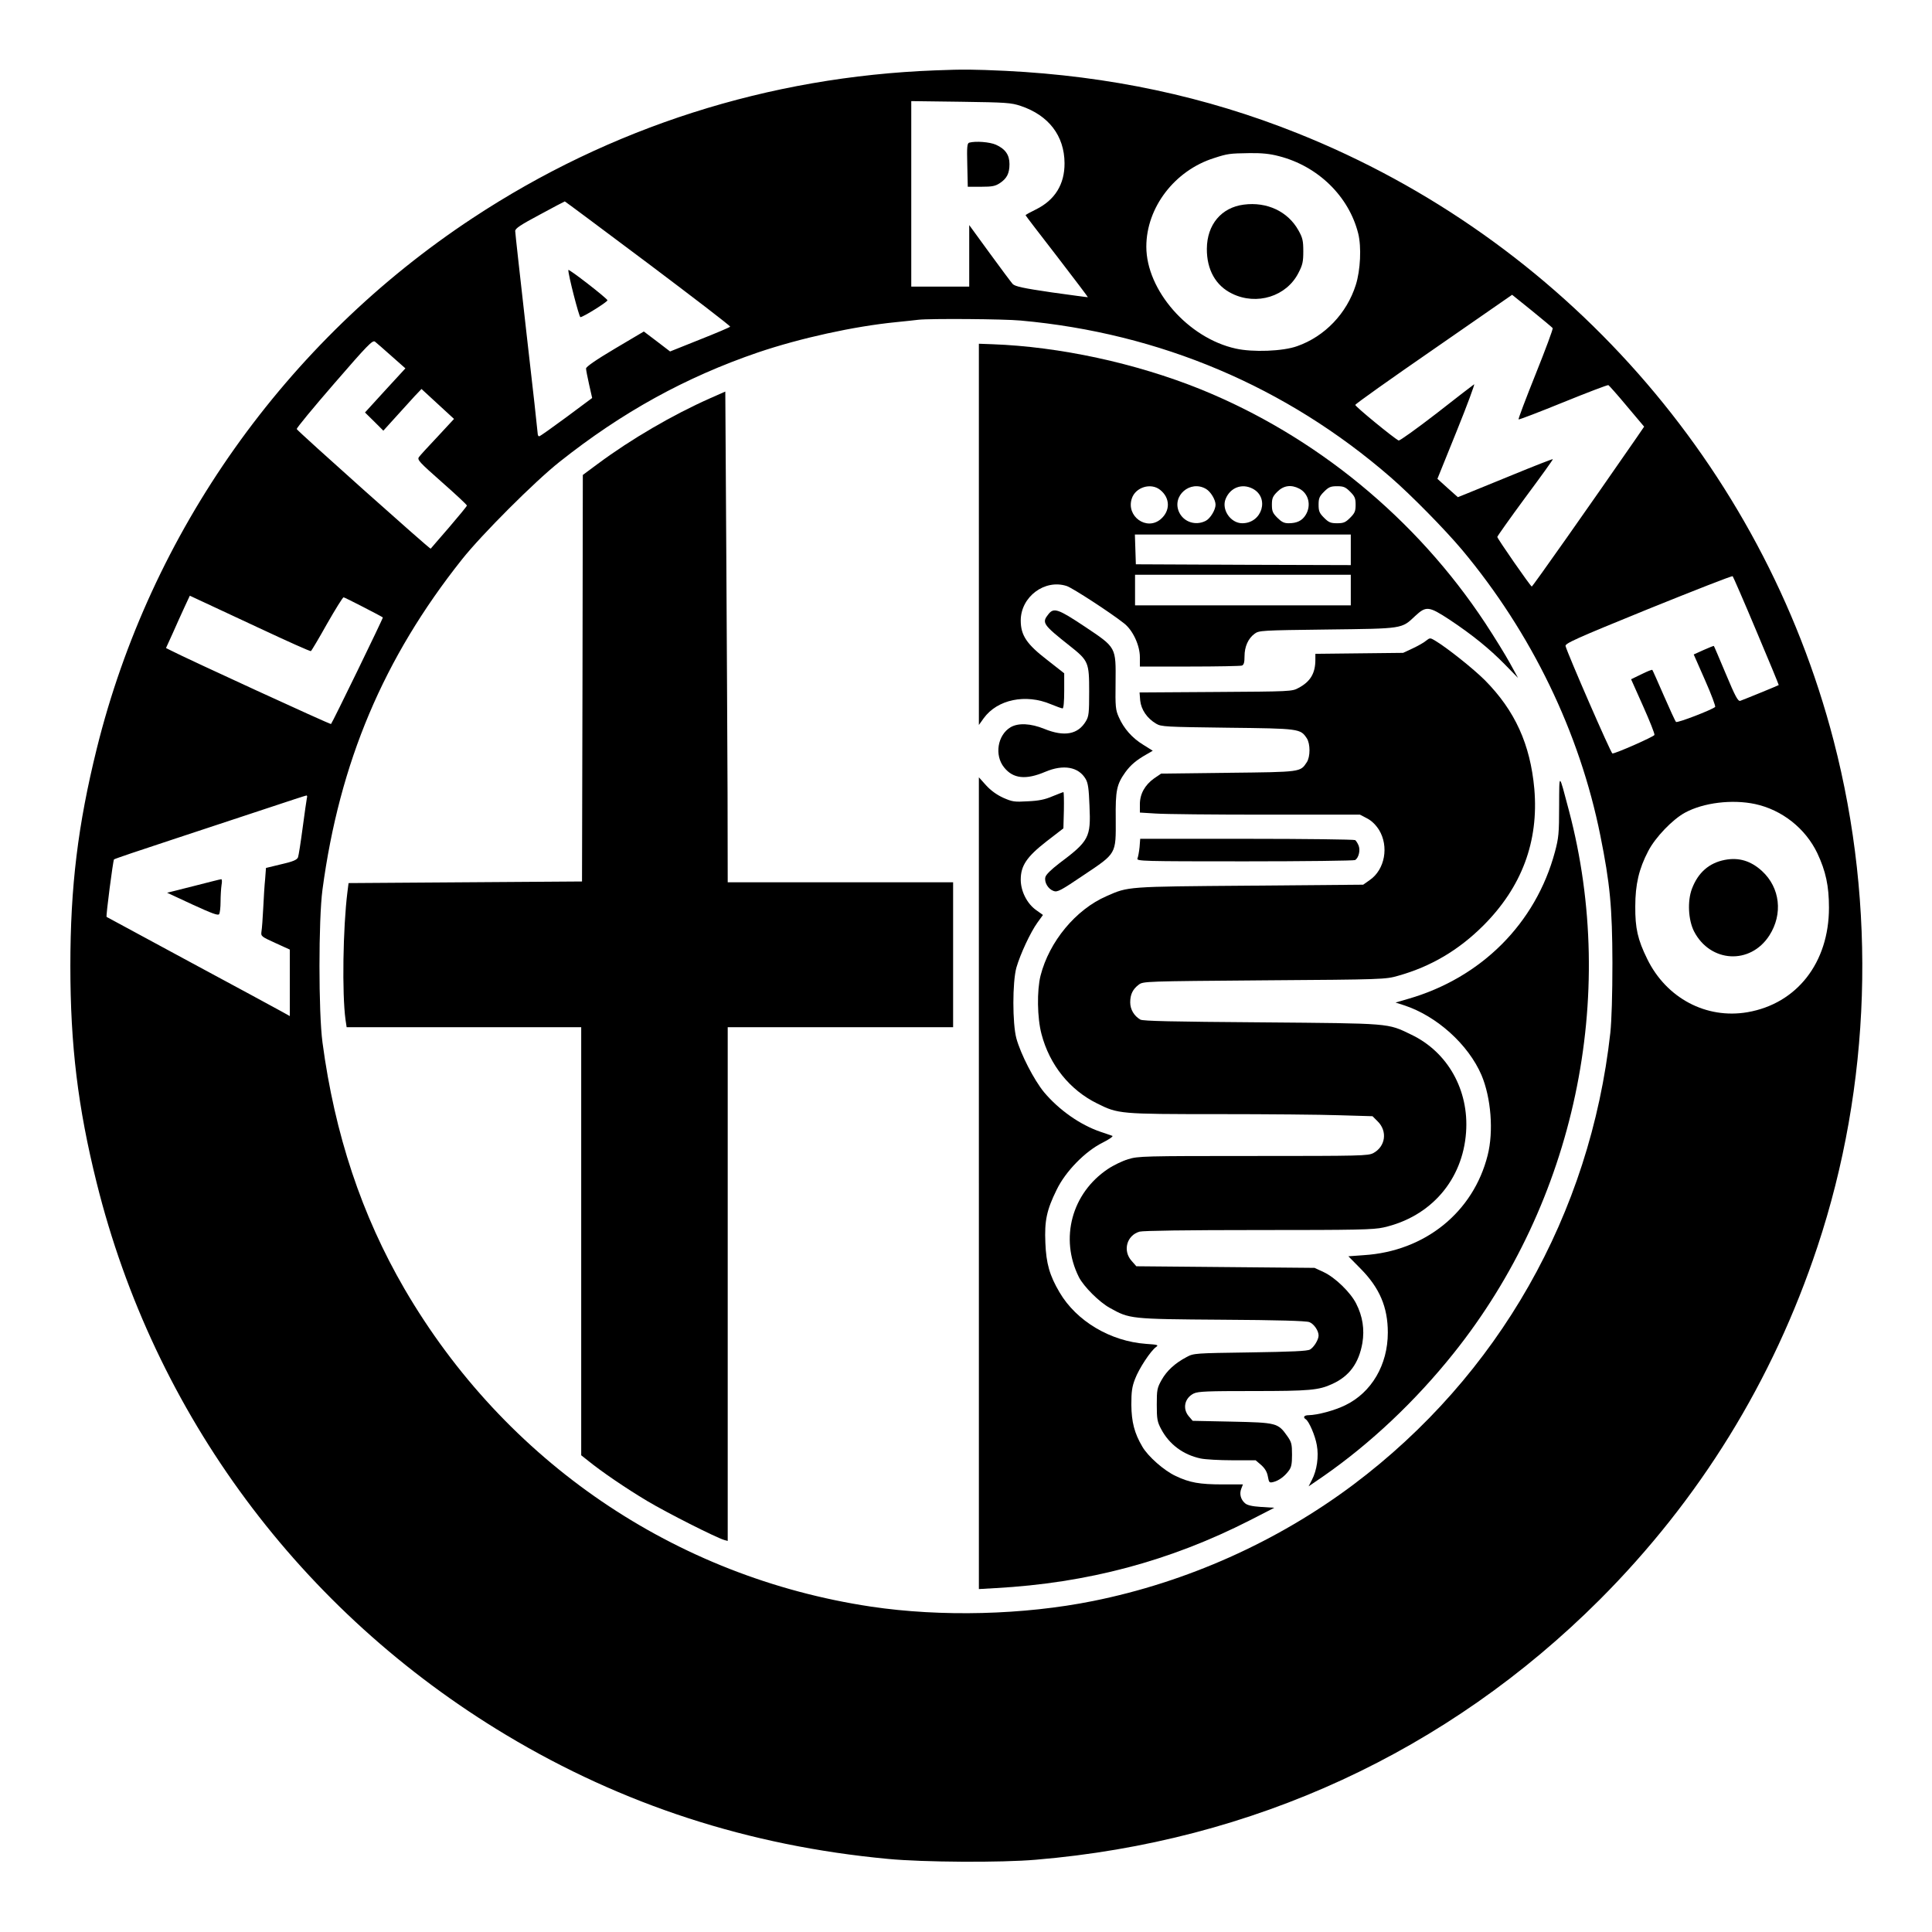 <?xml version="1.0" standalone="no"?>
<!DOCTYPE svg PUBLIC "-//W3C//DTD SVG 20010904//EN"
 "http://www.w3.org/TR/2001/REC-SVG-20010904/DTD/svg10.dtd">
<svg version="1.0" xmlns="http://www.w3.org/2000/svg"
 width="1200pt" height="1200pt" viewBox="0 0 1200 1200"
 preserveAspectRatio="xMidYMid meet">

<g transform="translate(0,1200) scale(0.1,-0.1)"
fill="#000000" stroke="none">
<path d="M5810 11563 c-1036 -39 -2019 -353 -2875 -918 -1163 -767 -2001
-1951 -2334 -3295 -117 -473 -164 -856 -164 -1350 0 -493 47 -879 163 -1345
357 -1438 1266 -2665 2545 -3432 722 -433 1505 -688 2370 -769 220 -21 703
-24 920 -5 1347 113 2556 671 3501 1615 621 622 1075 1358 1352 2191 334 1004
369 2112 101 3145 -444 1709 -1685 3115 -3329 3772 -572 229 -1169 356 -1815
388 -199 9 -257 10 -435 3z m530 -221 c173 -58 271 -185 272 -355 1 -132 -60
-230 -178 -288 -35 -17 -64 -33 -64 -36 0 -2 88 -117 195 -255 107 -139 193
-253 192 -254 -1 -1 -102 13 -225 30 -178 26 -227 37 -242 52 -9 10 -74 97
-144 193 l-126 173 0 -191 0 -191 -180 0 -180 0 0 576 0 576 308 -4 c283 -4
312 -6 372 -26z m1604 -312 c242 -62 434 -249 492 -480 21 -84 14 -229 -15
-320 -56 -177 -193 -320 -364 -380 -88 -32 -276 -39 -382 -15 -295 65 -555
362 -555 633 0 243 176 473 420 550 86 28 97 29 221 31 76 1 127 -4 183 -19z
m-3919 -666 c283 -213 513 -389 510 -393 -2 -4 -87 -40 -188 -80 l-185 -74
-81 62 -82 62 -179 -106 c-118 -70 -180 -113 -180 -124 0 -9 9 -54 19 -99 l19
-84 -160 -119 c-88 -65 -164 -119 -169 -119 -5 0 -9 7 -9 14 0 8 -31 291 -70
627 -38 337 -70 622 -70 634 0 16 31 37 153 102 83 45 153 82 155 82 1 1 234
-173 517 -385z m5619 -402 c3 -5 -45 -134 -106 -286 -61 -152 -109 -279 -106
-281 2 -3 127 45 277 106 150 61 276 109 281 107 4 -2 56 -60 115 -131 l107
-127 -50 -73 c-289 -418 -644 -922 -648 -920 -10 4 -214 298 -214 308 1 6 79
116 174 245 96 129 173 236 171 238 -2 2 -115 -42 -251 -98 -137 -56 -269
-110 -294 -120 l-45 -18 -64 57 -63 57 120 297 c66 163 114 294 108 290 -6 -4
-112 -85 -234 -181 -123 -95 -229 -171 -235 -168 -28 13 -271 212 -269 221 0
6 220 162 488 347 l486 337 123 -99 c68 -55 126 -104 129 -108z m-3304 47
c864 -78 1650 -411 2297 -973 128 -111 338 -325 444 -451 431 -516 730 -1132
859 -1775 60 -298 74 -444 75 -790 0 -198 -5 -360 -13 -435 -125 -1128 -695
-2130 -1597 -2807 -474 -355 -1034 -605 -1615 -722 -431 -87 -945 -100 -1380
-35 -1219 183 -2273 901 -2898 1974 -265 456 -433 959 -509 1530 -25 186 -25
764 0 950 106 790 379 1437 866 2050 122 154 452 484 606 606 389 309 783 526
1233 680 263 89 595 162 857 188 61 6 124 13 140 15 73 8 531 5 635 -5z
m-3909 -220 l87 -77 -126 -137 -125 -137 57 -56 57 -57 77 85 c42 47 96 105
118 130 l42 44 101 -93 101 -93 -102 -110 c-57 -60 -109 -117 -116 -127 -12
-17 3 -32 143 -156 85 -75 155 -140 155 -145 0 -4 -50 -65 -111 -136 -61 -71
-113 -130 -114 -132 -4 -5 -828 731 -832 743 -2 6 103 133 233 283 207 239
238 271 253 260 9 -7 55 -47 102 -89z m8478 -1708 c78 -184 140 -335 139 -336
-3 -3 -211 -88 -239 -98 -14 -4 -31 27 -89 166 -40 95 -73 173 -75 175 -1 1
-30 -10 -63 -25 l-62 -28 70 -159 c39 -88 67 -163 63 -167 -20 -18 -235 -101
-243 -93 -5 5 -39 79 -76 164 -37 85 -69 157 -71 159 -2 3 -32 -9 -68 -27
l-64 -31 75 -168 c41 -92 73 -172 70 -178 -4 -11 -242 -116 -261 -115 -9 0
-278 618 -291 667 -5 16 61 46 513 230 285 115 521 208 525 204 3 -3 70 -156
147 -340z m-9299 18 c173 -81 317 -146 321 -143 4 2 49 78 100 169 52 91 98
165 103 165 7 0 230 -115 244 -125 3 -3 -314 -655 -322 -662 -4 -4 -901 408
-993 456 l-32 16 41 90 c22 50 55 123 73 162 l34 73 58 -27 c32 -15 200 -93
373 -174z m296 -1056 c-2 -10 -14 -92 -26 -183 -12 -91 -25 -174 -29 -185 -7
-16 -30 -26 -104 -43 l-95 -23 -5 -67 c-4 -37 -9 -119 -12 -182 -3 -63 -8
-129 -11 -146 -4 -29 -2 -31 86 -71 l90 -41 0 -207 0 -206 -52 29 c-29 16
-285 155 -568 307 -283 153 -516 279 -518 280 -5 4 40 350 46 357 4 4 167 59
362 123 195 64 461 152 590 195 129 43 239 79 243 79 5 1 6 -7 3 -16z m8995
-37 c167 -36 313 -151 387 -306 52 -111 72 -202 72 -338 0 -341 -199 -596
-506 -649 -256 -44 -504 87 -623 331 -59 120 -75 191 -74 326 0 137 23 234 80
343 44 86 153 199 230 240 115 62 292 83 434 53z"/>
<path d="M6020 11114 c-13 -4 -15 -26 -12 -139 l3 -135 83 0 c70 0 88 4 117
23 43 29 59 60 59 118 0 57 -26 94 -84 120 -38 17 -125 24 -166 13z"/>
<path d="M7725 10729 c-139 -18 -228 -124 -229 -274 -1 -130 55 -230 157 -279
153 -75 338 -17 412 129 26 50 30 70 30 134 0 65 -4 84 -30 130 -65 117 -195
179 -340 160z"/>
<path d="M3530 10323 c-1 -30 67 -293 75 -293 18 1 169 95 168 105 -2 12 -243
199 -243 188z"/>
<path d="M6080 8681 l0 -1184 30 42 c85 117 261 153 417 87 34 -14 67 -26 73
-26 6 0 10 41 10 109 l0 109 -107 84 c-126 97 -163 152 -163 244 0 147 149
259 286 214 36 -12 273 -166 356 -232 54 -42 98 -136 98 -210 l0 -58 309 0
c170 0 316 3 325 6 12 5 16 20 16 58 0 60 23 111 63 140 27 20 43 21 450 26
476 6 461 3 548 85 67 62 84 60 211 -23 143 -95 249 -181 345 -279 l82 -84
-51 93 c-28 51 -97 163 -153 248 -429 650 -1054 1163 -1770 1453 -400 161
-873 264 -1292 279 l-83 3 0 -1184z m1125 277 c64 -50 65 -131 4 -183 -88 -74
-216 19 -179 129 23 70 118 99 175 54z m286 5 c29 -17 59 -67 59 -98 0 -32
-33 -86 -61 -100 -62 -32 -136 -8 -165 53 -48 102 69 203 167 145z m289 2
c107 -55 60 -215 -64 -215 -73 0 -131 86 -103 152 29 70 101 97 167 63z m290
0 c58 -30 76 -104 40 -163 -22 -36 -54 -52 -107 -52 -27 0 -43 8 -69 34 -29
29 -34 41 -34 81 0 40 5 52 34 81 39 39 86 45 136 19z m316 -19 c29 -29 34
-41 34 -81 0 -40 -5 -52 -34 -81 -29 -29 -41 -34 -81 -34 -40 0 -52 5 -81 34
-29 29 -34 41 -34 81 0 40 5 52 34 81 29 29 41 34 81 34 40 0 52 -5 81 -34z
m4 -361 l0 -95 -667 2 -668 3 -3 93 -3 92 671 0 670 0 0 -95z m0 -250 l0 -95
-670 0 -670 0 0 95 0 95 670 0 670 0 0 -95z"/>
<path d="M4410 9526 c-234 -104 -488 -252 -697 -407 l-93 -69 -2 -1262 -3
-1263 -725 -5 -725 -5 -7 -55 c-28 -224 -34 -632 -12 -793 l7 -47 728 0 729 0
0 -1329 0 -1330 43 -34 c81 -66 233 -170 367 -250 124 -74 425 -226 478 -242
l22 -6 0 1595 0 1596 700 0 700 0 0 450 0 450 -700 0 -700 0 -1 553 c-1 303
-5 989 -8 1523 l-6 972 -95 -42z"/>
<path d="M6511 8184 c-41 -52 -34 -63 134 -196 116 -92 120 -102 120 -283 0
-132 -2 -154 -20 -184 -49 -83 -134 -99 -259 -48 -84 34 -161 38 -209 10 -81
-48 -102 -174 -40 -250 56 -70 135 -78 255 -27 113 48 207 31 251 -44 15 -25
20 -60 24 -167 9 -197 -2 -218 -190 -359 -48 -37 -80 -68 -84 -84 -8 -32 17
-74 51 -86 23 -9 44 2 186 98 206 138 201 129 200 349 -2 179 6 215 60 291 33
45 67 74 132 111 l38 22 -59 37 c-69 42 -121 101 -152 172 -20 45 -22 64 -20
213 2 224 6 217 -191 349 -167 111 -193 120 -227 76z"/>
<path d="M8857 8020 c-14 -12 -52 -33 -84 -48 l-58 -27 -272 -3 -273 -3 0 -37
c0 -84 -31 -136 -105 -175 -39 -22 -51 -22 -514 -25 l-473 -3 4 -50 c6 -57 43
-111 99 -144 32 -19 57 -20 444 -25 448 -5 452 -6 492 -66 22 -34 22 -114 0
-148 -41 -62 -32 -61 -488 -66 l-417 -5 -44 -30 c-57 -41 -88 -96 -88 -161 l0
-51 98 -6 c53 -4 361 -7 683 -7 l586 0 44 -23 c29 -15 54 -40 74 -71 63 -103
37 -247 -57 -312 l-41 -29 -706 -6 c-767 -6 -752 -5 -888 -65 -191 -83 -356
-282 -410 -494 -23 -92 -21 -262 6 -363 50 -191 175 -347 346 -431 130 -65
140 -66 750 -66 303 0 642 -3 755 -7 l205 -6 32 -32 c62 -61 49 -156 -27 -197
-33 -17 -74 -18 -746 -18 -685 0 -714 -1 -777 -20 -36 -11 -92 -38 -126 -61
-224 -150 -300 -431 -180 -671 30 -59 127 -156 193 -192 122 -68 125 -69 696
-73 343 -2 524 -7 543 -15 28 -11 57 -53 57 -83 0 -26 -29 -73 -53 -87 -16
-10 -114 -14 -372 -18 -344 -5 -351 -5 -395 -29 -72 -38 -123 -85 -155 -142
-28 -50 -30 -62 -30 -154 0 -89 3 -106 27 -151 50 -95 137 -160 246 -183 29
-6 118 -11 197 -11 l144 0 35 -30 c24 -22 36 -43 41 -71 7 -38 9 -40 34 -34
33 8 69 34 95 69 17 22 21 42 21 101 0 65 -3 78 -30 116 -57 81 -67 83 -343
89 l-244 5 -24 28 c-41 48 -26 114 31 142 28 13 86 15 368 15 350 0 408 5 492
44 106 48 165 129 187 254 14 85 2 166 -39 246 -35 69 -130 161 -200 194 l-58
27 -553 5 -554 5 -29 33 c-57 63 -31 159 49 182 24 6 289 10 740 10 612 0 712
2 775 16 294 66 492 295 513 591 19 262 -114 499 -341 607 -149 72 -120 69
-930 76 -555 4 -735 8 -752 17 -39 23 -63 63 -63 107 0 50 16 82 53 110 28 21
37 21 780 27 740 5 753 6 830 28 204 57 376 159 528 310 241 240 347 524 319
851 -25 277 -120 486 -307 675 -71 71 -238 204 -311 247 -29 17 -31 17 -55 -2z"/>
<path d="M9684 6993 c0 -169 -3 -198 -26 -284 -119 -444 -457 -782 -911 -913
l-79 -23 53 -17 c202 -66 399 -243 481 -434 59 -140 76 -349 38 -498 -89 -353
-389 -596 -769 -620 l-96 -7 75 -76 c119 -120 170 -240 170 -398 0 -200 -101
-372 -264 -451 -67 -33 -173 -61 -228 -62 -28 0 -37 -13 -18 -25 20 -12 59
-102 69 -161 13 -70 1 -156 -31 -217 l-20 -39 89 61 c294 204 574 468 812 766
752 941 1022 2212 716 3370 -64 242 -60 240 -61 28z"/>
<path d="M6080 4651 l0 -2521 103 6 c571 31 1084 168 1582 422 l150 77 -82 5
c-59 4 -87 11 -101 24 -26 23 -35 58 -22 90 l10 26 -125 0 c-144 0 -206 11
-292 52 -72 33 -173 122 -208 183 -49 83 -67 153 -68 260 0 81 4 111 23 160
24 64 97 175 130 198 18 13 12 15 -62 20 -221 16 -432 141 -537 320 -62 105
-83 180 -88 307 -6 138 8 204 70 330 55 114 177 239 286 293 40 20 67 39 60
42 -8 3 -41 14 -73 25 -127 43 -259 136 -352 247 -62 76 -144 235 -171 333
-25 93 -25 349 0 440 24 83 87 219 131 280 l34 47 -42 30 c-57 40 -96 118 -96
189 0 87 37 142 160 238 l105 81 3 113 c1 61 0 112 -3 112 -3 0 -33 -12 -68
-26 -46 -20 -85 -28 -153 -31 -84 -5 -96 -3 -153 22 -41 19 -77 45 -107 78
l-44 49 0 -2521z"/>
<path d="M7078 6738 c-3 -29 -9 -61 -13 -70 -7 -17 29 -18 666 -18 371 0 679
4 686 8 22 14 33 60 22 89 -6 15 -16 31 -22 35 -7 4 -310 8 -673 8 l-662 0 -4
-52z"/>
<path d="M1201 6496 l-163 -41 157 -73 c122 -56 160 -70 166 -60 5 7 9 42 9
78 0 36 3 82 6 103 4 20 3 37 -2 36 -5 0 -83 -20 -173 -43z"/>
<path d="M10713 6659 c-98 -19 -166 -79 -204 -179 -29 -77 -23 -194 13 -265
101 -195 350 -209 468 -25 85 133 67 296 -46 400 -69 63 -144 86 -231 69z"/>
</g>
</svg>
